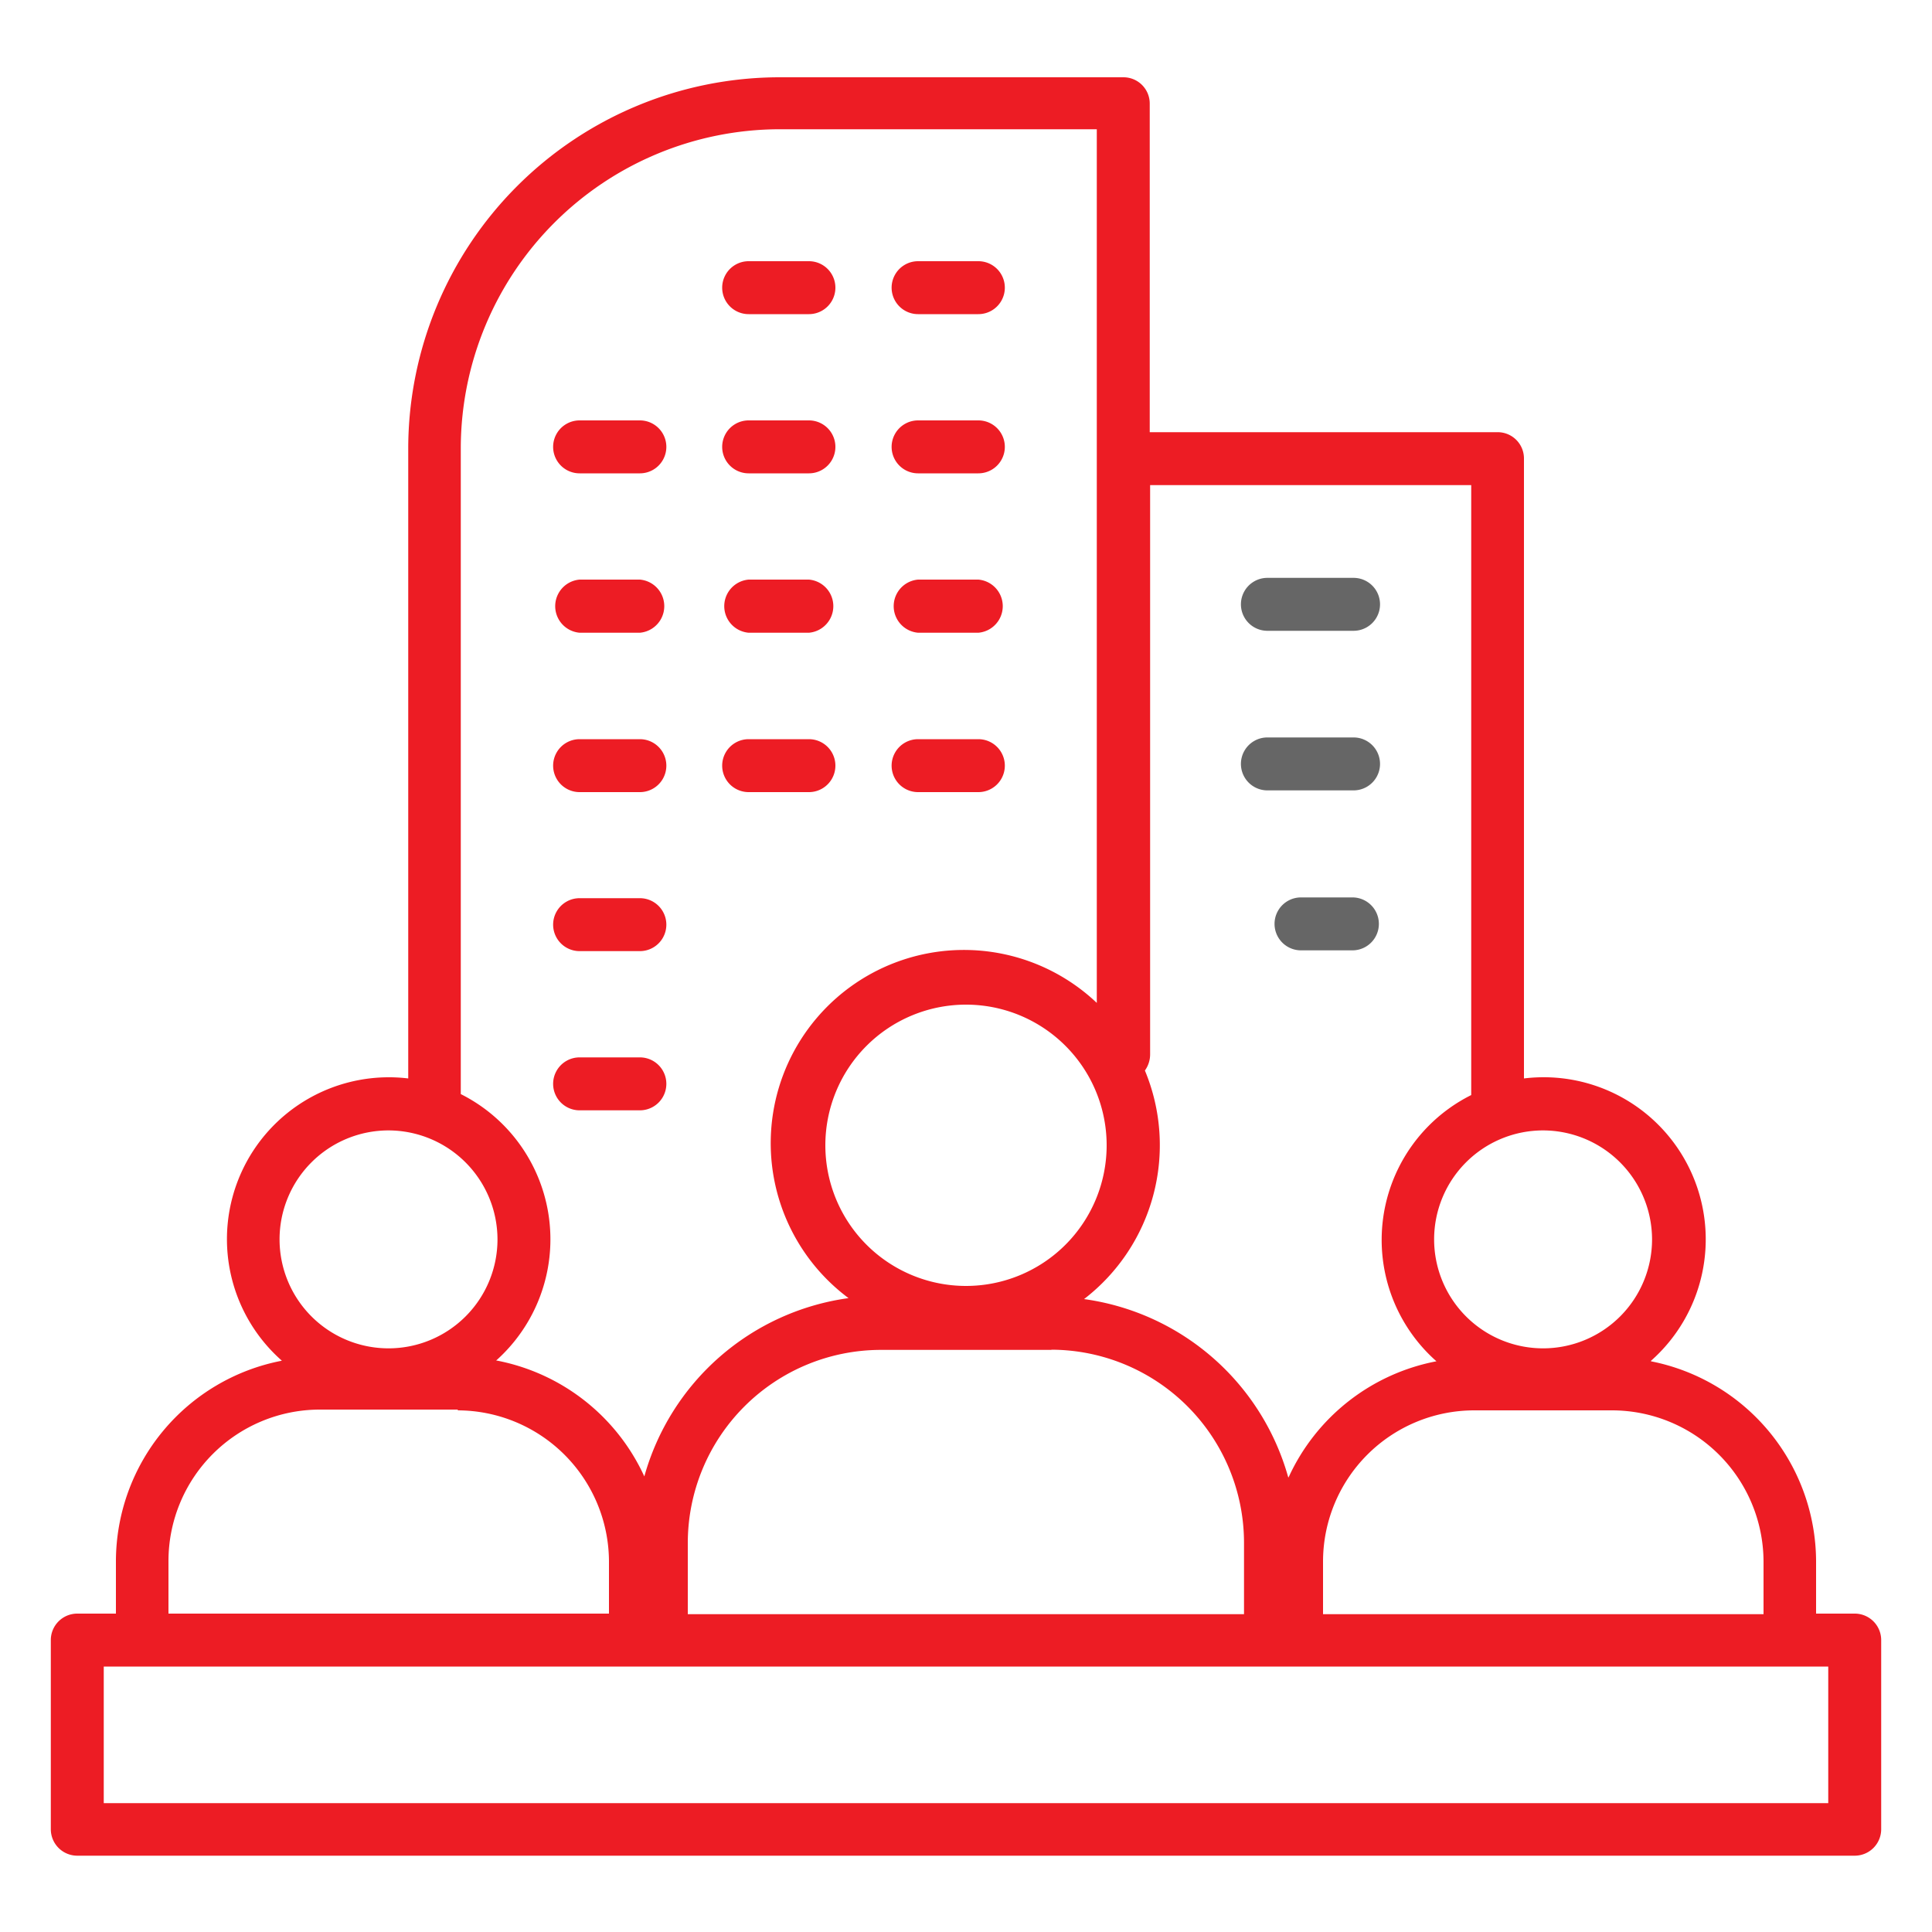 <svg xmlns="http://www.w3.org/2000/svg" id="Layer_1" data-name="Layer 1" width="100" height="100" viewBox="0 0 100 100"><defs><style>      .cls-1 {        fill: #ed1c24;      }      .cls-2 {        fill: #666;      }    </style></defs><g><path class="cls-1" d="M83.45,73H76.29a7.83,7.83,0,0,0-7.81,7.83v2.72h22.8V80.8A7.85,7.85,0,0,0,83.45,73Zm2-2.54A10.59,10.59,0,0,1,94,80.8v2.72h2a1.37,1.37,0,0,1,1.37,1.37v9.79A1.37,1.37,0,0,1,96,96.05H4a1.37,1.37,0,0,1-1.37-1.37V84.89A1.37,1.37,0,0,1,4,83.52H6V80.8a10.59,10.59,0,0,1,8.59-10.37,8.38,8.38,0,0,1,6.54-14.61V23.15A19.24,19.24,0,0,1,40.31,4H58.14a1.36,1.36,0,0,1,1.37,1.37V22.37h18a1.36,1.36,0,0,1,1.37,1.37V55.82a8.39,8.39,0,0,1,6.58,14.61Zm-18.75,6a10.6,10.6,0,0,1,7.65-6,8.38,8.38,0,0,1,1.8-13.78V25.11H59.53V54.57a1.43,1.43,0,0,1-.27.84,10.05,10.05,0,0,1-3.15,11.83A12.79,12.79,0,0,1,66.68,76.47Zm-43-3.5H16.53A7.84,7.84,0,0,0,8.72,80.8v2.72h22.8V80.8A7.85,7.85,0,0,0,23.69,73Zm2-2.54a10.6,10.6,0,0,1,7.65,6,12.79,12.79,0,0,1,10.57-9.23A10,10,0,1,1,56.77,51.91V6.69H40.31A16.53,16.53,0,0,0,23.85,23.15V56.63a8.41,8.41,0,0,1,1.82,13.8ZM20.11,58.51a5.64,5.64,0,1,0,5.64,5.63,5.65,5.65,0,0,0-5.64-5.63ZM50,52a7.28,7.28,0,1,0,7.28,7.28A7.28,7.28,0,0,0,50,52Zm4.42,17.87H45.6a10,10,0,0,0-10,10v3.68H64.39V79.84A10,10,0,0,0,54.42,69.86ZM79.87,58.51a5.64,5.64,0,1,0,5.64,5.63,5.65,5.65,0,0,0-5.64-5.63ZM30,57.47a1.37,1.37,0,0,1,0-2.74h3.12a1.37,1.37,0,0,1,0,2.74Zm0-8.24a1.37,1.37,0,0,1,0-2.74h3.12a1.37,1.37,0,0,1,0,2.74ZM30,41a1.37,1.37,0,1,1,0-2.74h3.12a1.37,1.37,0,0,1,0,2.74Zm17.52,0a1.37,1.37,0,1,1,0-2.74h3.12a1.37,1.37,0,1,1,0,2.74Zm-8.77,0a1.37,1.37,0,1,1,0-2.74h3.12a1.37,1.37,0,0,1,0,2.74ZM30,32.75A1.38,1.38,0,0,1,30,30h3.12a1.38,1.38,0,0,1,0,2.75Zm17.52,0a1.38,1.38,0,0,1,0-2.75h3.12a1.38,1.38,0,0,1,0,2.75Zm-8.77,0a1.38,1.38,0,0,1,0-2.75h3.12a1.38,1.38,0,0,1,0,2.75ZM30,24.5a1.37,1.37,0,0,1,0-2.74h3.12a1.37,1.37,0,0,1,0,2.74Zm17.52,0a1.37,1.37,0,0,1,0-2.74h3.12a1.37,1.37,0,1,1,0,2.74Zm-8.77,0a1.37,1.37,0,1,1,0-2.74h3.12a1.37,1.37,0,1,1,0,2.74Zm8.77-8.24a1.37,1.37,0,0,1,0-2.74h3.12a1.37,1.37,0,1,1,0,2.74Zm-8.77,0a1.37,1.37,0,1,1,0-2.74h3.12a1.37,1.37,0,0,1,0,2.74ZM5.37,93.33H94.63V86.26H5.37Z"></path><path class="cls-2" d="M65.6,32.65a1.37,1.37,0,1,1,0-2.74h4.46a1.37,1.37,0,1,1,0,2.74Z"></path><path class="cls-2" d="M67.34,49.19a1.37,1.37,0,0,1,0-2.74H70a1.37,1.37,0,0,1,0,2.74Z"></path><path class="cls-2" d="M65.6,40.91a1.37,1.37,0,1,1,0-2.74h4.46a1.37,1.37,0,1,1,0,2.74Z"></path></g></svg>